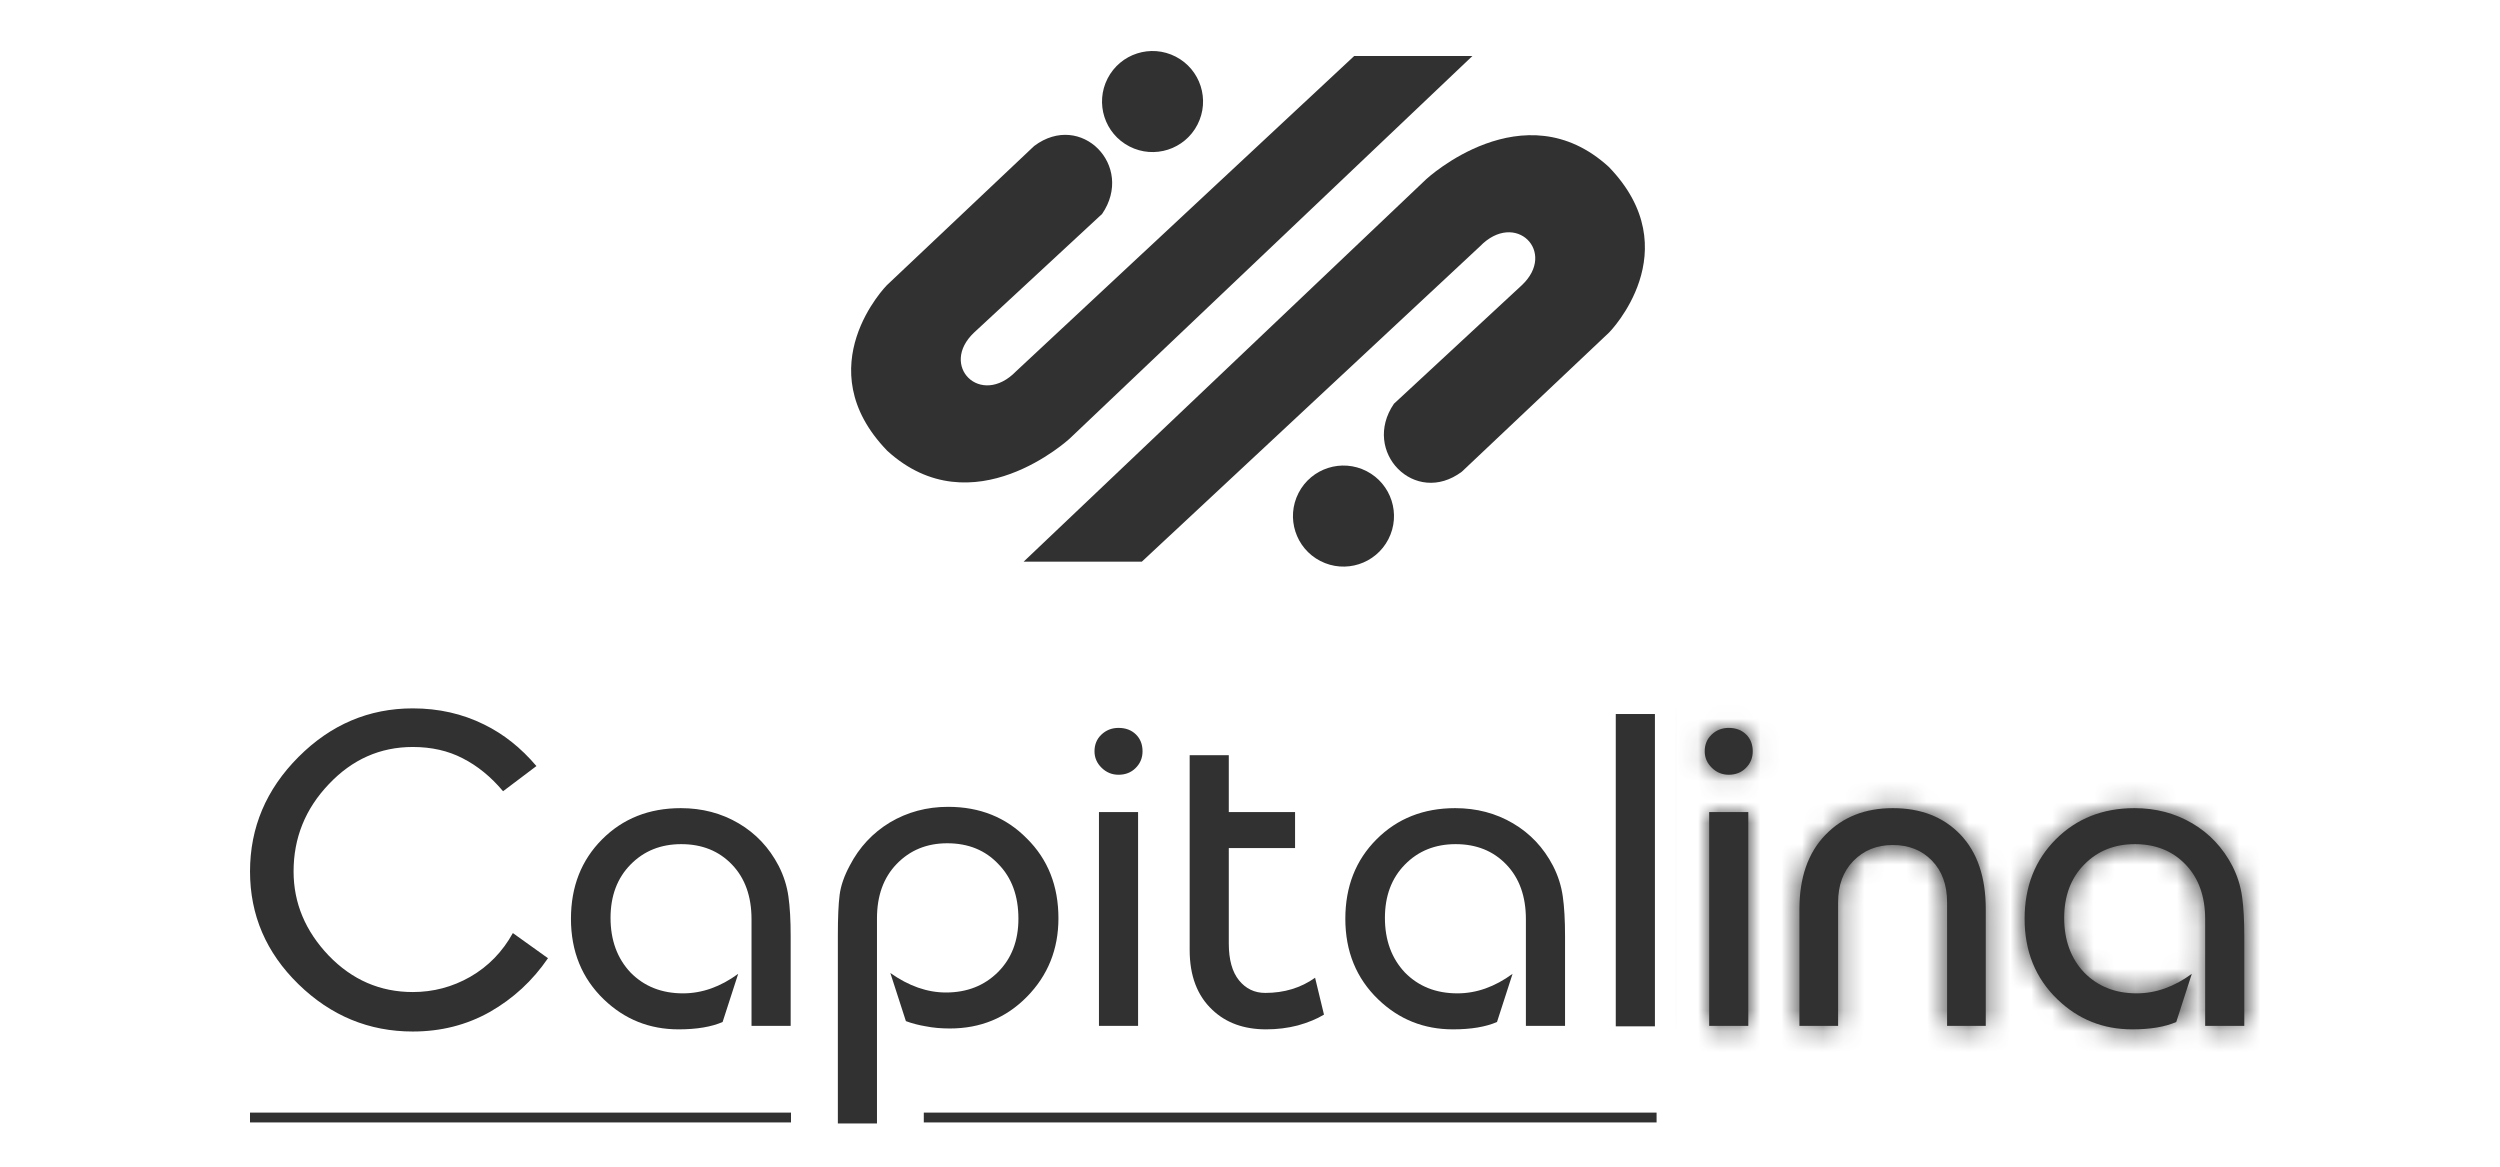 <?xml version="1.0" encoding="UTF-8"?>
<svg xmlns="http://www.w3.org/2000/svg" width="120" height="56" viewBox="0 0 120 56" fill="none">
  <path d="M51.35 21.047L70.676 2.688L65.001 2.688L48.778 17.816C47.076 19.577 45.055 17.553 46.766 15.953L52.901 10.268C54.475 7.962 51.889 5.32 49.64 7.007L42.566 13.693C42.566 13.693 38.699 17.617 42.587 21.637C46.683 25.376 51.35 21.047 51.35 21.047Z" fill="#313131"></path>
  <path d="M68.46 8.6L49.134 26.96H54.808L71.031 11.831C72.734 10.07 74.754 12.094 73.043 13.694L66.909 19.38C65.335 21.685 67.921 24.327 70.17 22.64L77.243 15.954C77.243 15.954 81.11 12.03 77.222 8.011C73.127 4.271 68.46 8.6 68.46 8.6Z" fill="#313131"></path>
  <path d="M53.166 3.765C53.778 2.574 55.24 2.105 56.431 2.717C57.622 3.33 58.091 4.792 57.478 5.983C56.866 7.174 55.404 7.643 54.213 7.03C53.022 6.418 52.553 4.955 53.166 3.765Z" fill="#313131"></path>
  <path d="M66.643 25.881C66.03 27.072 64.569 27.541 63.378 26.928C62.187 26.316 61.718 24.853 62.33 23.663C62.943 22.471 64.405 22.003 65.596 22.615C66.787 23.228 67.256 24.69 66.643 25.881Z" fill="#313131"></path>
  <path d="M12.001 41.83C12.001 39.721 12.776 37.888 14.327 36.334C15.879 34.779 17.707 34.002 19.814 34.002C21.052 34.002 22.19 34.259 23.229 34.772C24.169 35.23 25.008 35.897 25.748 36.771L24.147 37.979C23.564 37.285 22.916 36.757 22.204 36.396C21.507 36.035 20.71 35.855 19.814 35.855C18.248 35.855 16.903 36.452 15.779 37.645C14.655 38.825 14.092 40.22 14.092 41.83C14.092 43.343 14.655 44.69 15.779 45.869C16.903 47.035 18.248 47.618 19.814 47.618C20.796 47.618 21.713 47.376 22.567 46.89C23.436 46.39 24.119 45.689 24.617 44.787L26.303 45.994C25.563 47.077 24.631 47.937 23.507 48.576C22.397 49.2 21.166 49.513 19.814 49.513C17.707 49.513 15.879 48.756 14.327 47.243C12.776 45.731 12.001 43.926 12.001 41.83Z" fill="#313131"></path>
  <path d="M36.073 49.243V44.121C36.073 43.024 35.76 42.15 35.134 41.498C34.508 40.845 33.696 40.519 32.7 40.519C31.718 40.519 30.907 40.845 30.267 41.498C29.626 42.15 29.306 43.004 29.306 44.059C29.306 45.127 29.626 46.002 30.267 46.682C30.921 47.348 31.761 47.681 32.785 47.681C33.696 47.681 34.579 47.369 35.433 46.744L34.685 49.056C34.145 49.291 33.44 49.409 32.572 49.409C31.177 49.409 29.982 48.931 28.986 47.973C27.933 46.959 27.406 45.669 27.406 44.1C27.406 42.559 27.904 41.289 28.9 40.29C29.896 39.291 31.156 38.791 32.679 38.791C33.703 38.791 34.629 39.034 35.454 39.52C36.279 40.005 36.92 40.686 37.375 41.56C37.617 42.032 37.774 42.525 37.845 43.038C37.916 43.538 37.952 44.17 37.952 44.933V49.243H36.073Z" fill="#313131"></path>
  <path d="M40.217 53.927V44.891C40.217 44.045 40.245 43.399 40.302 42.955C40.359 42.511 40.523 42.039 40.793 41.539C41.248 40.665 41.889 39.978 42.714 39.478C43.554 38.978 44.486 38.728 45.511 38.728C47.033 38.728 48.293 39.235 49.289 40.248C50.3 41.248 50.805 42.525 50.805 44.079C50.805 45.564 50.3 46.821 49.289 47.848C48.293 48.861 47.062 49.367 45.596 49.367C45.169 49.367 44.785 49.333 44.443 49.264C44.102 49.208 43.782 49.125 43.483 49.014L42.736 46.703C43.618 47.327 44.507 47.64 45.404 47.64C46.414 47.64 47.247 47.313 47.902 46.661C48.556 46.008 48.884 45.155 48.884 44.1C48.884 43.004 48.563 42.129 47.923 41.477C47.297 40.81 46.478 40.477 45.468 40.477C44.486 40.477 43.675 40.81 43.034 41.477C42.408 42.129 42.095 42.997 42.095 44.079V53.927H40.217Z" fill="#313131"></path>
  <path d="M52.536 36.063C52.536 35.744 52.643 35.48 52.856 35.272C53.084 35.05 53.362 34.939 53.689 34.939C54.031 34.939 54.308 35.043 54.522 35.251C54.735 35.459 54.842 35.73 54.842 36.063C54.842 36.383 54.728 36.653 54.5 36.875C54.287 37.083 54.016 37.188 53.689 37.188C53.376 37.188 53.105 37.077 52.878 36.854C52.65 36.632 52.536 36.369 52.536 36.063ZM52.75 49.242V38.978H54.628V49.242H52.75Z" fill="#313131"></path>
  <path d="M57.104 36.251H58.982V38.978H62.163V40.706H58.982V45.287C58.982 46.064 59.146 46.654 59.473 47.057C59.8 47.459 60.22 47.66 60.732 47.66C61.643 47.66 62.441 47.418 63.124 46.932L63.551 48.701C63.209 48.91 62.789 49.083 62.291 49.222C61.807 49.347 61.302 49.409 60.776 49.409C59.708 49.409 58.847 49.097 58.192 48.472C57.467 47.792 57.104 46.835 57.104 45.599V36.251Z" fill="#313131"></path>
  <path d="M73.243 49.243V44.121C73.243 43.024 72.93 42.15 72.304 41.498C71.678 40.845 70.867 40.519 69.871 40.519C68.888 40.519 68.077 40.845 67.437 41.498C66.796 42.15 66.476 43.004 66.476 44.059C66.476 45.127 66.796 46.002 67.437 46.682C68.091 47.348 68.931 47.681 69.956 47.681C70.867 47.681 71.749 47.369 72.603 46.744L71.856 49.056C71.315 49.291 70.611 49.409 69.742 49.409C68.347 49.409 67.152 48.931 66.156 47.973C65.103 46.959 64.576 45.669 64.576 44.1C64.576 42.559 65.074 41.289 66.071 40.29C67.067 39.291 68.326 38.791 69.849 38.791C70.874 38.791 71.799 39.034 72.624 39.52C73.45 40.005 74.09 40.686 74.545 41.56C74.787 42.032 74.944 42.525 75.015 43.038C75.086 43.538 75.122 44.17 75.122 44.933V49.243H73.243Z" fill="#313131"></path>
  <path d="M77.557 49.264V34.273H79.436V49.264H77.557Z" fill="#313131"></path>
  <path d="M81.826 36.063C81.826 35.744 81.933 35.48 82.146 35.272C82.374 35.05 82.651 34.939 82.979 34.939C83.32 34.939 83.598 35.043 83.812 35.251C84.025 35.459 84.132 35.73 84.132 36.063C84.132 36.383 84.018 36.653 83.79 36.875C83.577 37.083 83.306 37.188 82.979 37.188C82.666 37.188 82.395 37.077 82.168 36.854C81.94 36.632 81.826 36.369 81.826 36.063ZM82.04 49.242V38.978H83.918V49.242H82.04Z" fill="#313131"></path>
  <path d="M86.372 49.243V43.642C86.372 42.129 86.785 40.942 87.611 40.082C88.436 39.221 89.517 38.791 90.855 38.791C92.207 38.791 93.289 39.214 94.1 40.061C94.911 40.908 95.317 42.101 95.317 43.642V49.243H93.46V43.309C93.46 42.476 93.218 41.81 92.734 41.31C92.25 40.811 91.624 40.561 90.855 40.561C90.087 40.561 89.453 40.818 88.956 41.331C88.472 41.831 88.229 42.49 88.229 43.309V49.243H86.372Z" fill="#313131"></path>
  <path d="M105.848 49.243V44.121C105.848 43.024 105.535 42.15 104.909 41.498C104.283 40.845 103.471 40.519 102.475 40.519C101.493 40.519 100.682 40.845 100.042 41.498C99.401 42.15 99.081 43.004 99.081 44.059C99.081 45.127 99.401 46.002 100.042 46.682C100.696 47.348 101.536 47.681 102.561 47.681C103.471 47.681 104.354 47.369 105.207 46.744L104.46 49.056C103.919 49.291 103.215 49.409 102.347 49.409C100.952 49.409 99.757 48.931 98.761 47.973C97.708 46.959 97.181 45.669 97.181 44.1C97.181 42.559 97.679 41.289 98.675 40.29C99.672 39.291 100.931 38.791 102.454 38.791C103.479 38.791 104.403 39.034 105.229 39.52C106.054 40.005 106.695 40.686 107.15 41.56C107.392 42.032 107.548 42.525 107.62 43.038C107.691 43.538 107.726 44.17 107.726 44.933V49.243H105.848Z" fill="#313131"></path>
  <mask id="mask0_828_4124" style="mask-type:alpha" maskUnits="userSpaceOnUse" x="12" y="34" width="96" height="20">
    <path d="M12.001 41.83C12.001 39.721 12.776 37.888 14.327 36.334C15.879 34.779 17.707 34.002 19.814 34.002C21.052 34.002 22.19 34.259 23.229 34.772C24.169 35.23 25.008 35.897 25.748 36.771L24.147 37.979C23.564 37.285 22.916 36.757 22.204 36.396C21.507 36.035 20.71 35.855 19.814 35.855C18.248 35.855 16.903 36.452 15.779 37.645C14.655 38.825 14.092 40.22 14.092 41.83C14.092 43.343 14.655 44.69 15.779 45.869C16.903 47.035 18.248 47.618 19.814 47.618C20.796 47.618 21.713 47.376 22.567 46.89C23.436 46.39 24.119 45.689 24.617 44.787L26.303 45.994C25.563 47.077 24.631 47.937 23.507 48.576C22.397 49.2 21.166 49.513 19.814 49.513C17.707 49.513 15.879 48.756 14.327 47.243C12.776 45.731 12.001 43.926 12.001 41.83Z" fill="#0A0A0A"></path>
    <path d="M36.073 49.242V44.12C36.073 43.024 35.76 42.15 35.134 41.497C34.508 40.845 33.696 40.519 32.7 40.519C31.718 40.519 30.907 40.845 30.267 41.497C29.626 42.15 29.306 43.003 29.306 44.058C29.306 45.127 29.626 46.001 30.267 46.681C30.921 47.348 31.761 47.681 32.785 47.681C33.696 47.681 34.579 47.368 35.433 46.744L34.685 49.055C34.145 49.291 33.44 49.409 32.572 49.409C31.177 49.409 29.982 48.93 28.986 47.972C27.933 46.959 27.406 45.668 27.406 44.1C27.406 42.559 27.904 41.289 28.9 40.29C29.896 39.29 31.156 38.791 32.679 38.791C33.703 38.791 34.629 39.033 35.454 39.519C36.279 40.005 36.92 40.685 37.375 41.56C37.617 42.032 37.774 42.524 37.845 43.038C37.916 43.538 37.952 44.169 37.952 44.932V49.242H36.073Z" fill="#0A0A0A"></path>
    <path d="M40.217 53.927V44.891C40.217 44.044 40.245 43.399 40.302 42.955C40.359 42.51 40.523 42.038 40.793 41.539C41.248 40.664 41.889 39.977 42.714 39.478C43.554 38.978 44.486 38.728 45.511 38.728C47.033 38.728 48.293 39.235 49.289 40.248C50.3 41.247 50.805 42.524 50.805 44.079C50.805 45.564 50.3 46.82 49.289 47.847C48.293 48.861 47.062 49.367 45.596 49.367C45.169 49.367 44.785 49.333 44.443 49.263C44.102 49.208 43.782 49.124 43.483 49.013L42.736 46.702C43.618 47.327 44.507 47.639 45.404 47.639C46.414 47.639 47.247 47.313 47.902 46.66C48.556 46.008 48.884 45.154 48.884 44.1C48.884 43.003 48.563 42.129 47.923 41.476C47.297 40.81 46.478 40.477 45.468 40.477C44.486 40.477 43.675 40.81 43.034 41.476C42.408 42.129 42.095 42.996 42.095 44.079V53.927H40.217Z" fill="#0A0A0A"></path>
    <path d="M52.536 36.063C52.536 35.744 52.643 35.48 52.856 35.272C53.084 35.05 53.362 34.939 53.689 34.939C54.031 34.939 54.308 35.043 54.522 35.251C54.735 35.459 54.842 35.73 54.842 36.063C54.842 36.382 54.728 36.653 54.5 36.875C54.287 37.083 54.016 37.187 53.689 37.187C53.376 37.187 53.105 37.076 52.878 36.854C52.65 36.632 52.536 36.368 52.536 36.063ZM52.75 49.242V38.978H54.628V49.242H52.75Z" fill="#0A0A0A"></path>
    <path d="M57.104 36.251H58.982V38.978H62.163V40.706H58.982V45.286C58.982 46.064 59.146 46.654 59.473 47.056C59.8 47.459 60.22 47.66 60.733 47.66C61.643 47.66 62.441 47.417 63.124 46.931L63.551 48.701C63.209 48.909 62.789 49.083 62.291 49.222C61.807 49.346 61.302 49.409 60.776 49.409C59.708 49.409 58.847 49.097 58.192 48.472C57.467 47.792 57.104 46.834 57.104 45.599V36.251Z" fill="#0A0A0A"></path>
    <path d="M73.243 49.242V44.12C73.243 43.024 72.93 42.15 72.304 41.497C71.678 40.845 70.867 40.519 69.871 40.519C68.888 40.519 68.077 40.845 67.437 41.497C66.796 42.15 66.476 43.003 66.476 44.058C66.476 45.127 66.796 46.001 67.437 46.681C68.091 47.348 68.931 47.681 69.956 47.681C70.867 47.681 71.749 47.368 72.603 46.744L71.856 49.055C71.315 49.291 70.611 49.409 69.742 49.409C68.347 49.409 67.152 48.93 66.156 47.972C65.103 46.959 64.576 45.668 64.576 44.1C64.576 42.559 65.074 41.289 66.071 40.29C67.067 39.29 68.326 38.791 69.849 38.791C70.874 38.791 71.799 39.033 72.624 39.519C73.45 40.005 74.09 40.685 74.545 41.56C74.787 42.032 74.944 42.524 75.015 43.038C75.086 43.538 75.122 44.169 75.122 44.932V49.242H73.243Z" fill="#0A0A0A"></path>
    <path d="M77.557 49.263V34.273H79.436V49.263H77.557Z" fill="#0A0A0A"></path>
    <path d="M81.826 36.063C81.826 35.744 81.933 35.48 82.147 35.272C82.374 35.05 82.651 34.939 82.979 34.939C83.321 34.939 83.598 35.043 83.812 35.251C84.025 35.459 84.132 35.73 84.132 36.063C84.132 36.382 84.018 36.653 83.79 36.875C83.577 37.083 83.306 37.187 82.979 37.187C82.666 37.187 82.395 37.076 82.168 36.854C81.94 36.632 81.826 36.368 81.826 36.063ZM82.04 49.242V38.978H83.918V49.242H82.04Z" fill="#0A0A0A"></path>
    <path d="M86.372 49.242V43.642C86.372 42.129 86.785 40.942 87.611 40.081C88.436 39.221 89.517 38.791 90.855 38.791C92.207 38.791 93.289 39.214 94.1 40.06C94.911 40.907 95.317 42.101 95.317 43.642V49.242H93.46V43.309C93.46 42.476 93.218 41.809 92.734 41.31C92.25 40.81 91.624 40.56 90.855 40.56C90.087 40.56 89.453 40.817 88.956 41.331C88.472 41.83 88.229 42.489 88.229 43.309V49.242H86.372Z" fill="#0A0A0A"></path>
    <path d="M105.848 49.242V44.12C105.848 43.024 105.535 42.15 104.909 41.497C104.283 40.845 103.471 40.519 102.475 40.519C101.493 40.519 100.682 40.845 100.042 41.497C99.401 42.15 99.081 43.003 99.081 44.058C99.081 45.127 99.401 46.001 100.042 46.681C100.696 47.348 101.536 47.681 102.561 47.681C103.471 47.681 104.354 47.368 105.207 46.744L104.46 49.055C103.919 49.291 103.215 49.409 102.347 49.409C100.952 49.409 99.757 48.93 98.761 47.972C97.708 46.959 97.181 45.668 97.181 44.1C97.181 42.559 97.679 41.289 98.675 40.29C99.672 39.29 100.931 38.791 102.454 38.791C103.479 38.791 104.403 39.033 105.229 39.519C106.054 40.005 106.695 40.685 107.15 41.56C107.392 42.032 107.548 42.524 107.62 43.038C107.691 43.538 107.727 44.169 107.727 44.932V49.242H105.848Z" fill="#0A0A0A"></path>
  </mask>
  <g mask="url(#mask0_828_4124)">
    <path d="M120.721 27.937H80.438V59.99H120.721V27.937Z" fill="#313131"></path>
  </g>
  <path d="M79.516 53.405H44.342V53.877H79.516V53.405Z" fill="#313131"></path>
  <path d="M37.968 53.405H12V53.877H37.968V53.405Z" fill="#313131"></path>
</svg>
